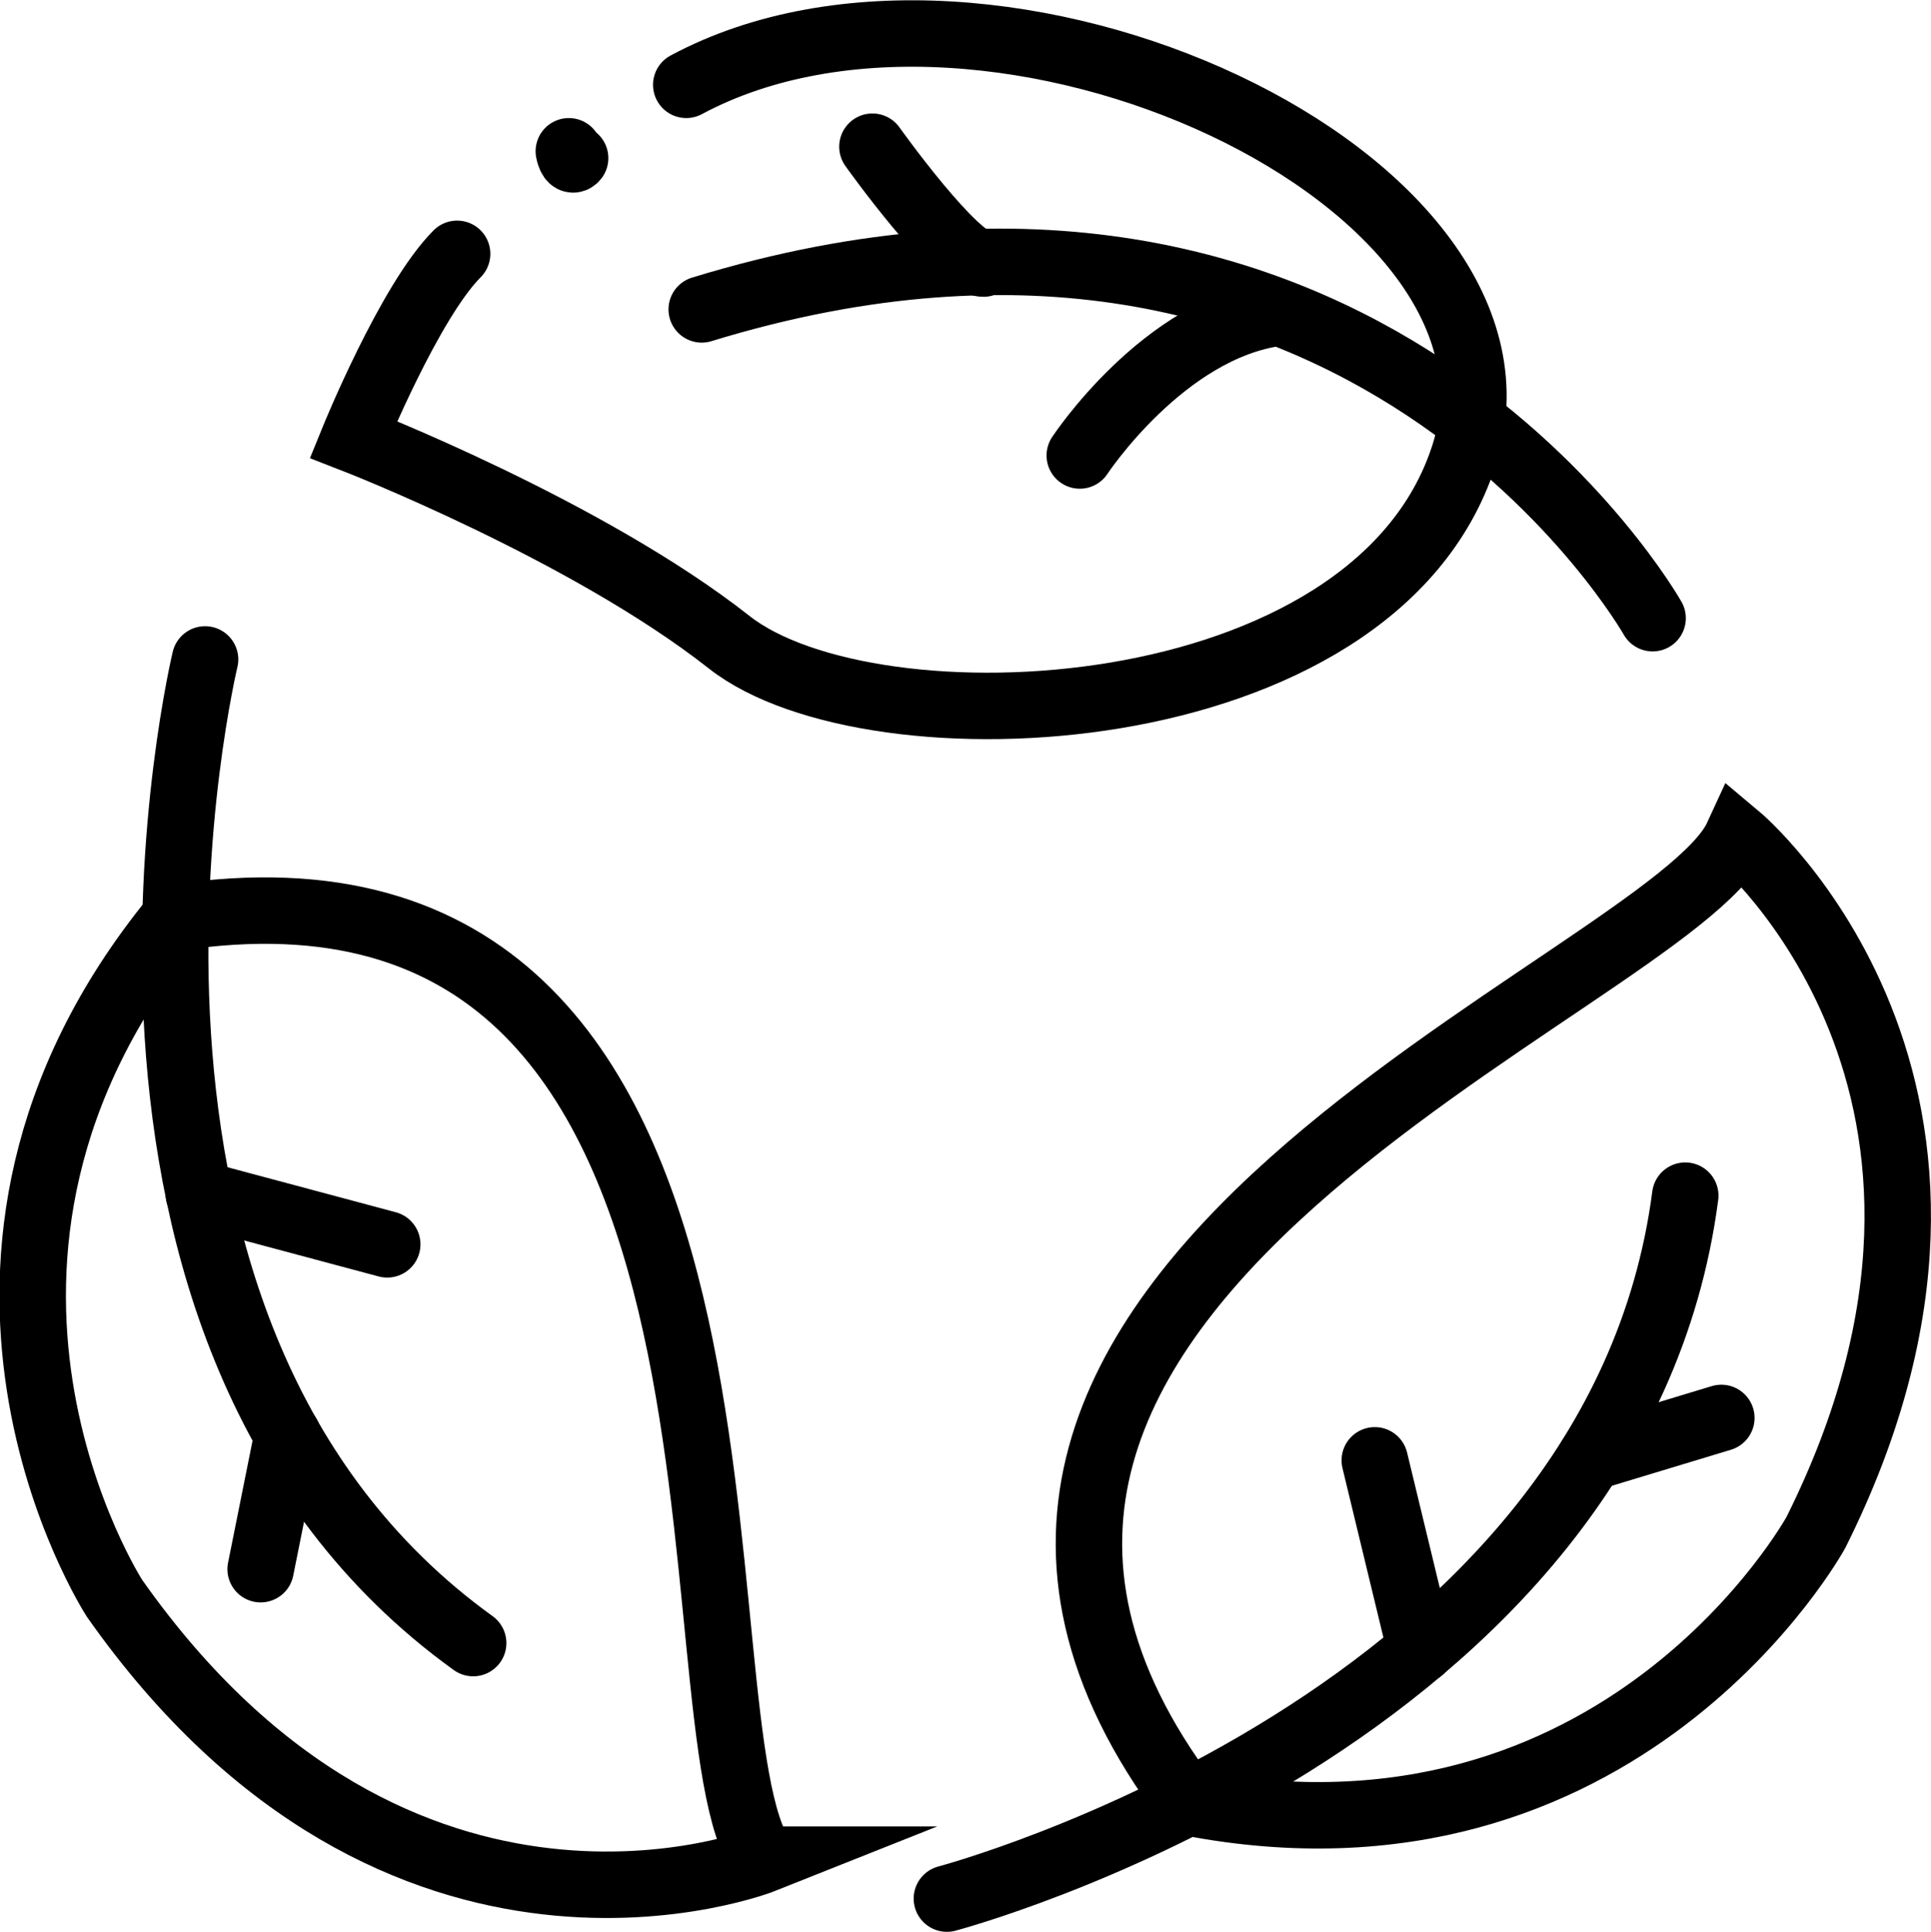 <?xml version="1.0" encoding="UTF-8"?>
<!DOCTYPE svg PUBLIC "-//W3C//DTD SVG 1.1//EN" "http://www.w3.org/Graphics/SVG/1.1/DTD/svg11.dtd">
<!-- Creator: CorelDRAW 2021 (64-Bit) -->
<svg xmlns="http://www.w3.org/2000/svg" xml:space="preserve" width="6.136mm" height="6.138mm" version="1.1" style="shape-rendering:geometricPrecision; text-rendering:geometricPrecision; image-rendering:optimizeQuality; fill-rule:evenodd; clip-rule:evenodd"
viewBox="0 0 33.71 33.72"
 xmlns:xlink="http://www.w3.org/1999/xlink"
 xmlns:xodm="http://www.corel.com/coreldraw/odm/2003">
 <defs>
  <style type="text/css">
   <![CDATA[
    .str0 {stroke:black;stroke-width:1.16;stroke-linecap:round;stroke-miterlimit:22.926}
    .fil0 {fill:none}
   ]]>
  </style>
 </defs>
 <g id="Layer_x0020_1">
  <g id="_2661866132496">
   <g>
    <path class="fil0 str0" d="M16.53 33.14c0,0 11.69,-3.09 12.89,-12.27"/>
    <path class="fil0 str0" d="M30.33 14.6c0,0 5.25,4.39 1.37,12.15 0,0 -3.39,6.18 -10.96,4.71 -6.76,-8.97 8.39,-14.25 9.59,-16.86z"/>
    <line class="fil0 str0" x1="27.77" y1="25.44" x2="30.05" y2= "24.75" />
    <line class="fil0 str0" x1="24.8" y1="28.8" x2="24" y2= "25.49" />
   </g>
   <g>
    <path class="fil0 str0" d="M3.58 11.51c0,0 -2.83,11.76 4.68,17.17"/>
    <path class="fil0 str0" d="M13.34 32.46c0,0 -6.35,2.53 -11.34,-4.56 0,0 -3.83,-5.91 1.05,-11.88 11.1,-1.69 8.56,14.15 10.28,16.44z"/>
    <line class="fil0 str0" x1="5.02" y1="25.05" x2="4.55" y2= "27.39" />
    <line class="fil0 str0" x1="3.47" y1="20.84" x2="6.76" y2= "21.72" />
   </g>
   <path class="fil0 str0" d="M11.98 1.48c5.35,-2.87 15.16,1.66 13.57,6.49 -1.58,4.83 -10.33,5.2 -12.82,3.24 -2.49,-1.96 -6.56,-3.54 -6.56,-3.54 0,0 0.98,-2.41 1.81,-3.24"/>
   <path class="fil0 str0" d="M28.85 10.79c0,0 -5.05,-8.93 -16.6,-5.39"/>
   <path class="fil0 str0" d="M18.85 7.95c0,0 1.46,-2.22 3.45,-2.49"/>
   <path class="fil0 str0" d="M15.23 2.56c0,0 1.46,2.05 1.94,2.04"/>
   <path class="fil0 str0" d="M9.93 2.64c0,0 0.04,0.21 0.11,0.12"/>
  </g>
 </g>
</svg>
